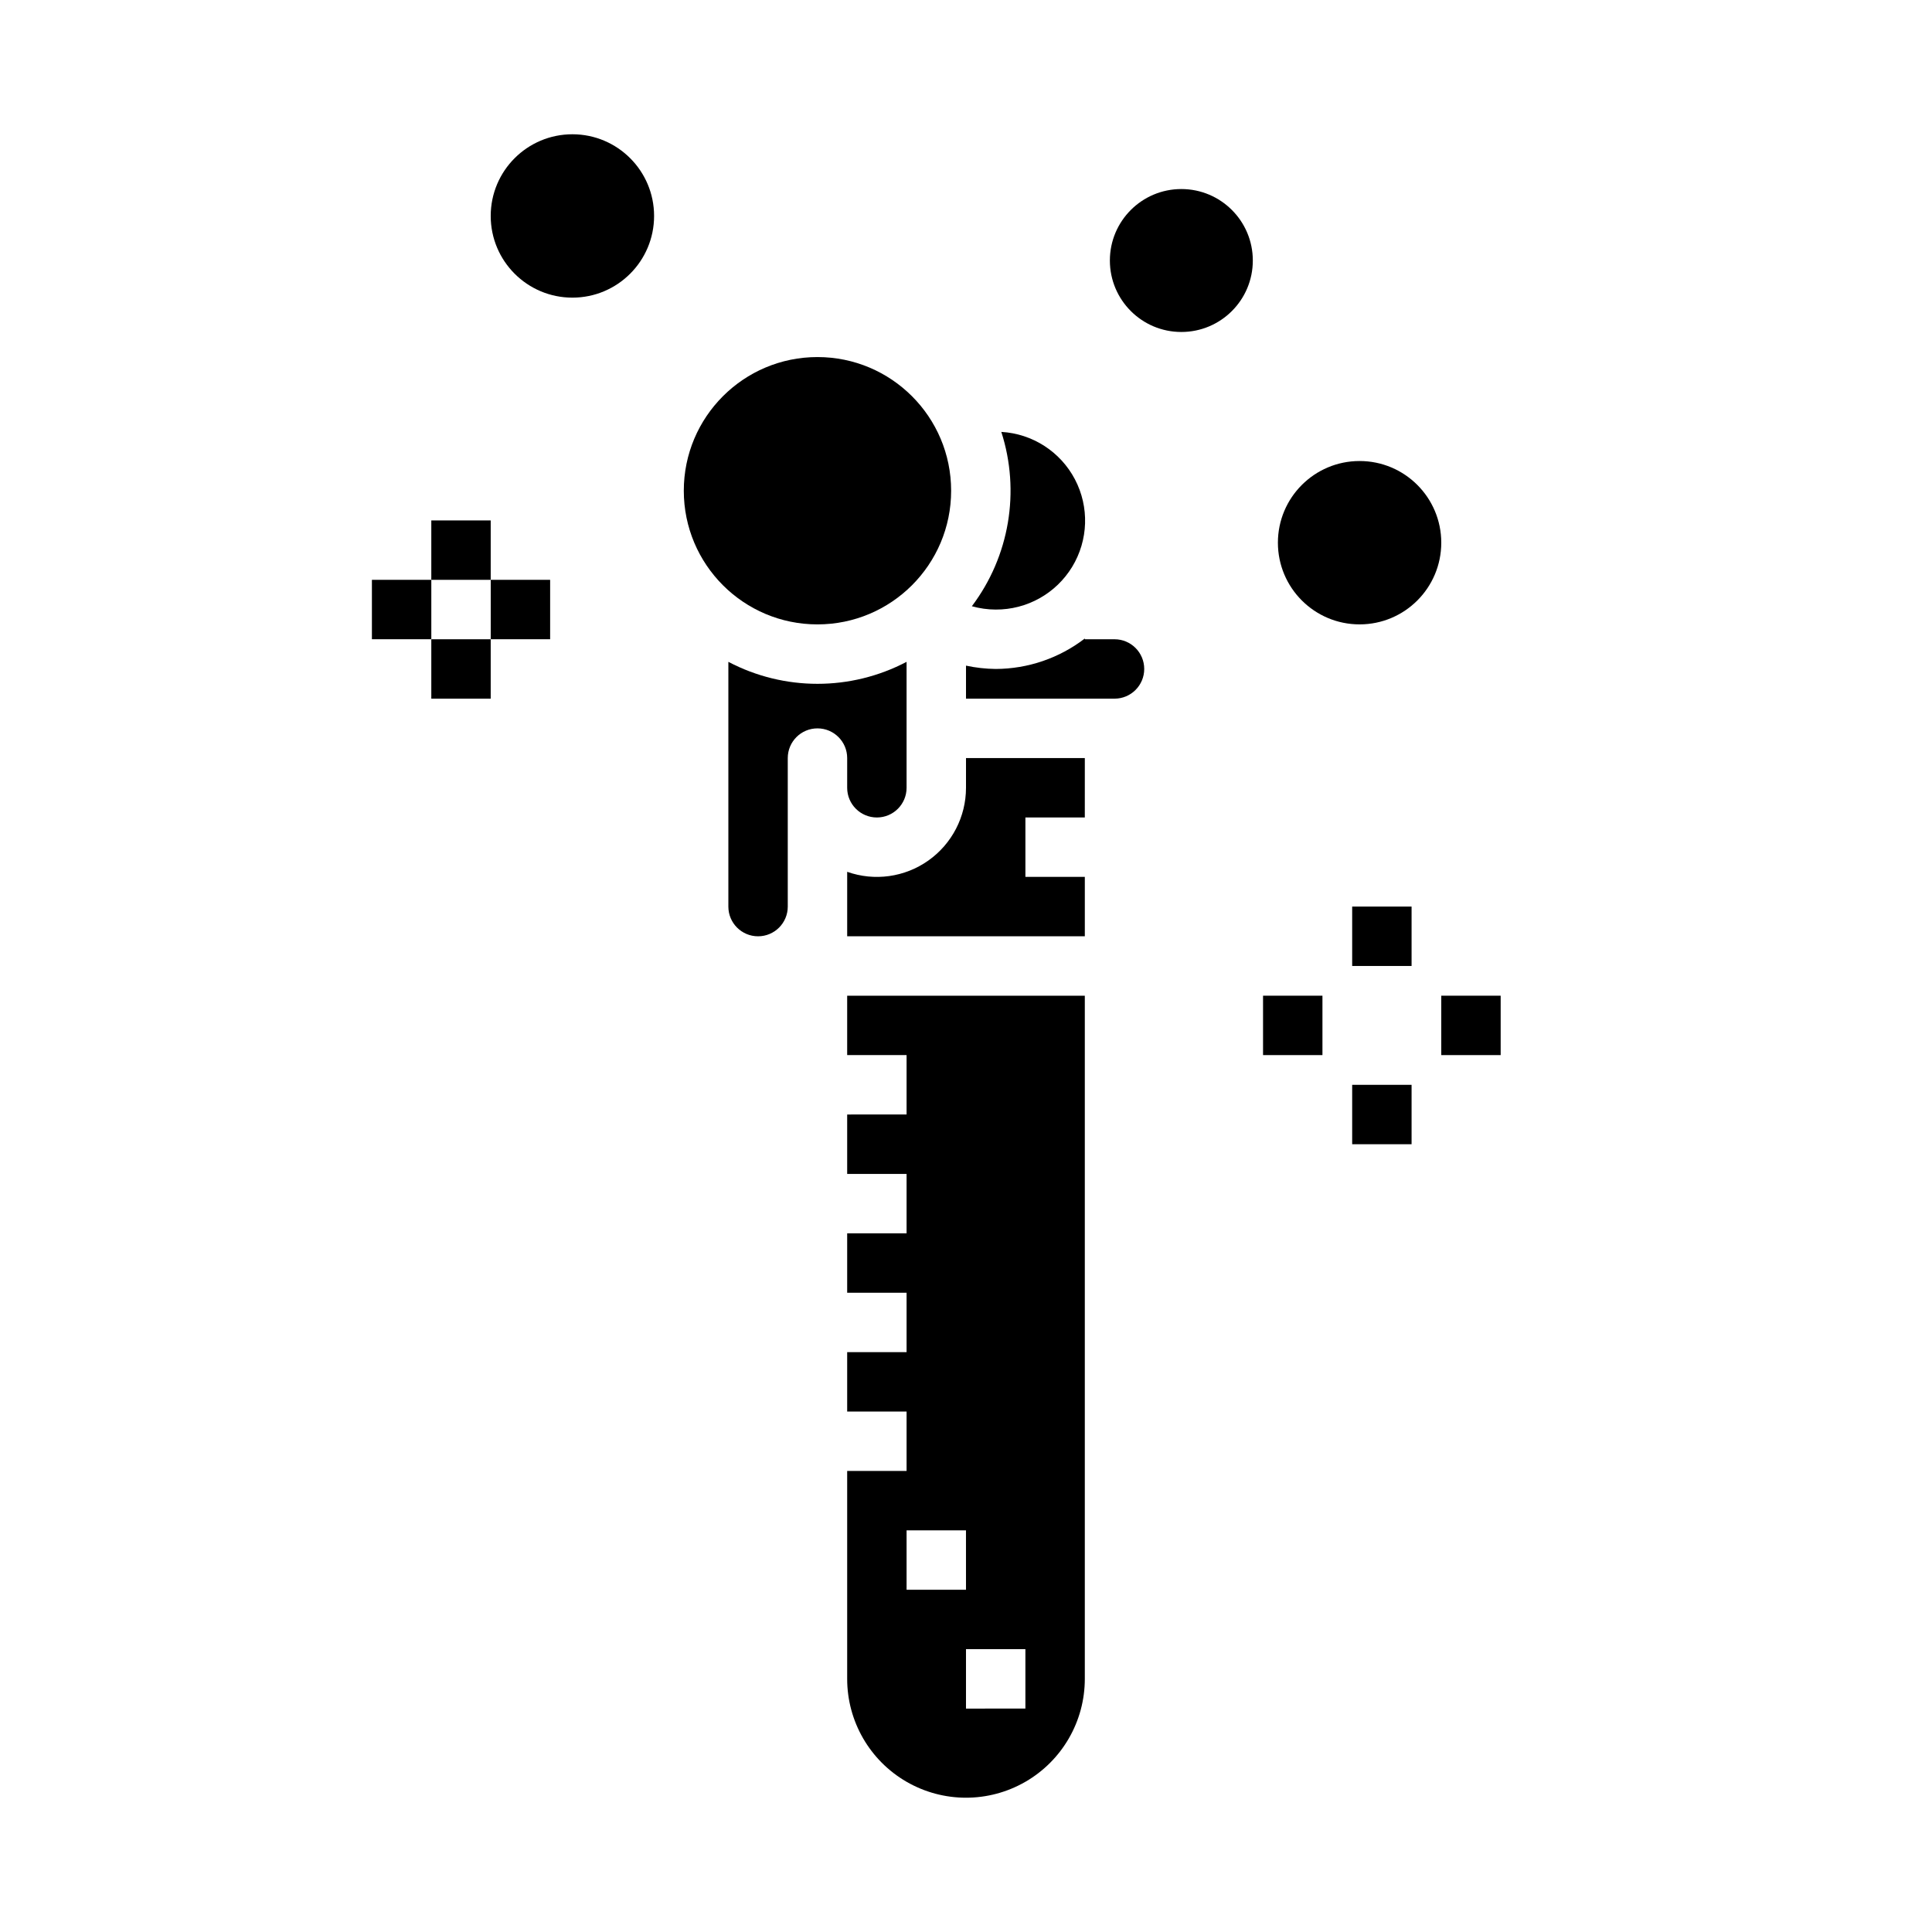 <?xml version="1.0" encoding="UTF-8"?>
<!-- Uploaded to: ICON Repo, www.iconrepo.com, Generator: ICON Repo Mixer Tools -->
<svg fill="#000000" width="800px" height="800px" version="1.1" viewBox="144 144 512 512" xmlns="http://www.w3.org/2000/svg">
 <g>
  <path d="m502.34 384.25h15.742v15.742h-15.742z"/>
  <path d="m478.72 407.87h15.742v15.742h-15.742z"/>
  <path d="m525.95 407.87h15.742v15.742h-15.742z"/>
  <path d="m502.34 431.49h15.742v15.742h-15.742z"/>
  <path d="m368.51 423.61h15.742v15.742l-15.742 0.004v15.742h15.742v15.742l-15.742 0.004v15.742h15.742v15.742l-15.742 0.004v15.742h15.742v15.742l-15.742 0.004v55.105-0.004c0 11.25 6 21.645 15.742 27.27 9.742 5.625 21.746 5.625 31.488 0 9.742-5.625 15.746-16.02 15.746-27.27v-181.05h-62.977zm47.23 173.18-15.742 0.004v-15.746h15.742zm-15.742-31.488-15.746 0.004v-15.746h15.742z"/>
  <path d="m368.51 352.77c0 4.348 3.523 7.871 7.871 7.871 4.348 0 7.871-3.523 7.871-7.871v-33.375c-14.785 7.766-32.445 7.766-47.23 0v64.863c0 4.348 3.523 7.871 7.871 7.871 4.348 0 7.871-3.523 7.871-7.871v-39.359c0-4.348 3.523-7.871 7.871-7.871 4.348 0 7.875 3.523 7.875 7.871z"/>
  <path d="m439.36 313.41h-7.871v-0.203c-6.773 5.207-15.074 8.047-23.617 8.074-2.648-0.027-5.285-0.324-7.871-0.879v8.75h39.359c4.348 0 7.871-3.523 7.871-7.871s-3.523-7.871-7.871-7.871z"/>
  <path d="m400 352.77c0 7.668-3.723 14.859-9.98 19.285-6.262 4.43-14.281 5.543-21.508 2.984v17.09h62.977v-15.742h-15.746v-15.746h15.742l0.004-15.742h-31.488z"/>
  <path d="m407.87 305.54c8.27 0.047 15.961-4.25 20.262-11.316 4.297-7.066 4.578-15.871 0.734-23.195-3.848-7.324-11.25-12.098-19.508-12.57 5.074 15.75 2.16 32.988-7.809 46.199 2.055 0.578 4.184 0.875 6.32 0.883z"/>
  <path d="m396.06 274.05c0 19.562-15.859 35.422-35.426 35.422-19.562 0-35.422-15.859-35.422-35.422 0-19.566 15.859-35.426 35.422-35.426 19.566 0 35.426 15.859 35.426 35.426"/>
  <path d="m476.01 213.04c0 10.461-8.48 18.938-18.941 18.938-10.461 0-18.941-8.477-18.941-18.938 0-10.461 8.48-18.941 18.941-18.941 10.461 0 18.941 8.48 18.941 18.941"/>
  <path d="m317.34 201.23c0 11.957-9.695 21.648-21.648 21.648-11.957 0-21.648-9.691-21.648-21.648s9.691-21.648 21.648-21.648c11.953 0 21.648 9.691 21.648 21.648"/>
  <path d="m525.95 287.82c0 11.957-9.691 21.648-21.645 21.648-11.957 0-21.648-9.691-21.648-21.648 0-11.953 9.691-21.645 21.648-21.645 11.953 0 21.645 9.691 21.645 21.645"/>
  <path d="m258.3 281.92h15.742v15.742h-15.742z"/>
  <path d="m258.3 313.41h15.742v15.742h-15.742z"/>
  <path d="m242.56 297.66h15.742v15.742h-15.742z"/>
  <path d="m274.05 297.66h15.742v15.742h-15.742z"/>
 </g>
</svg>